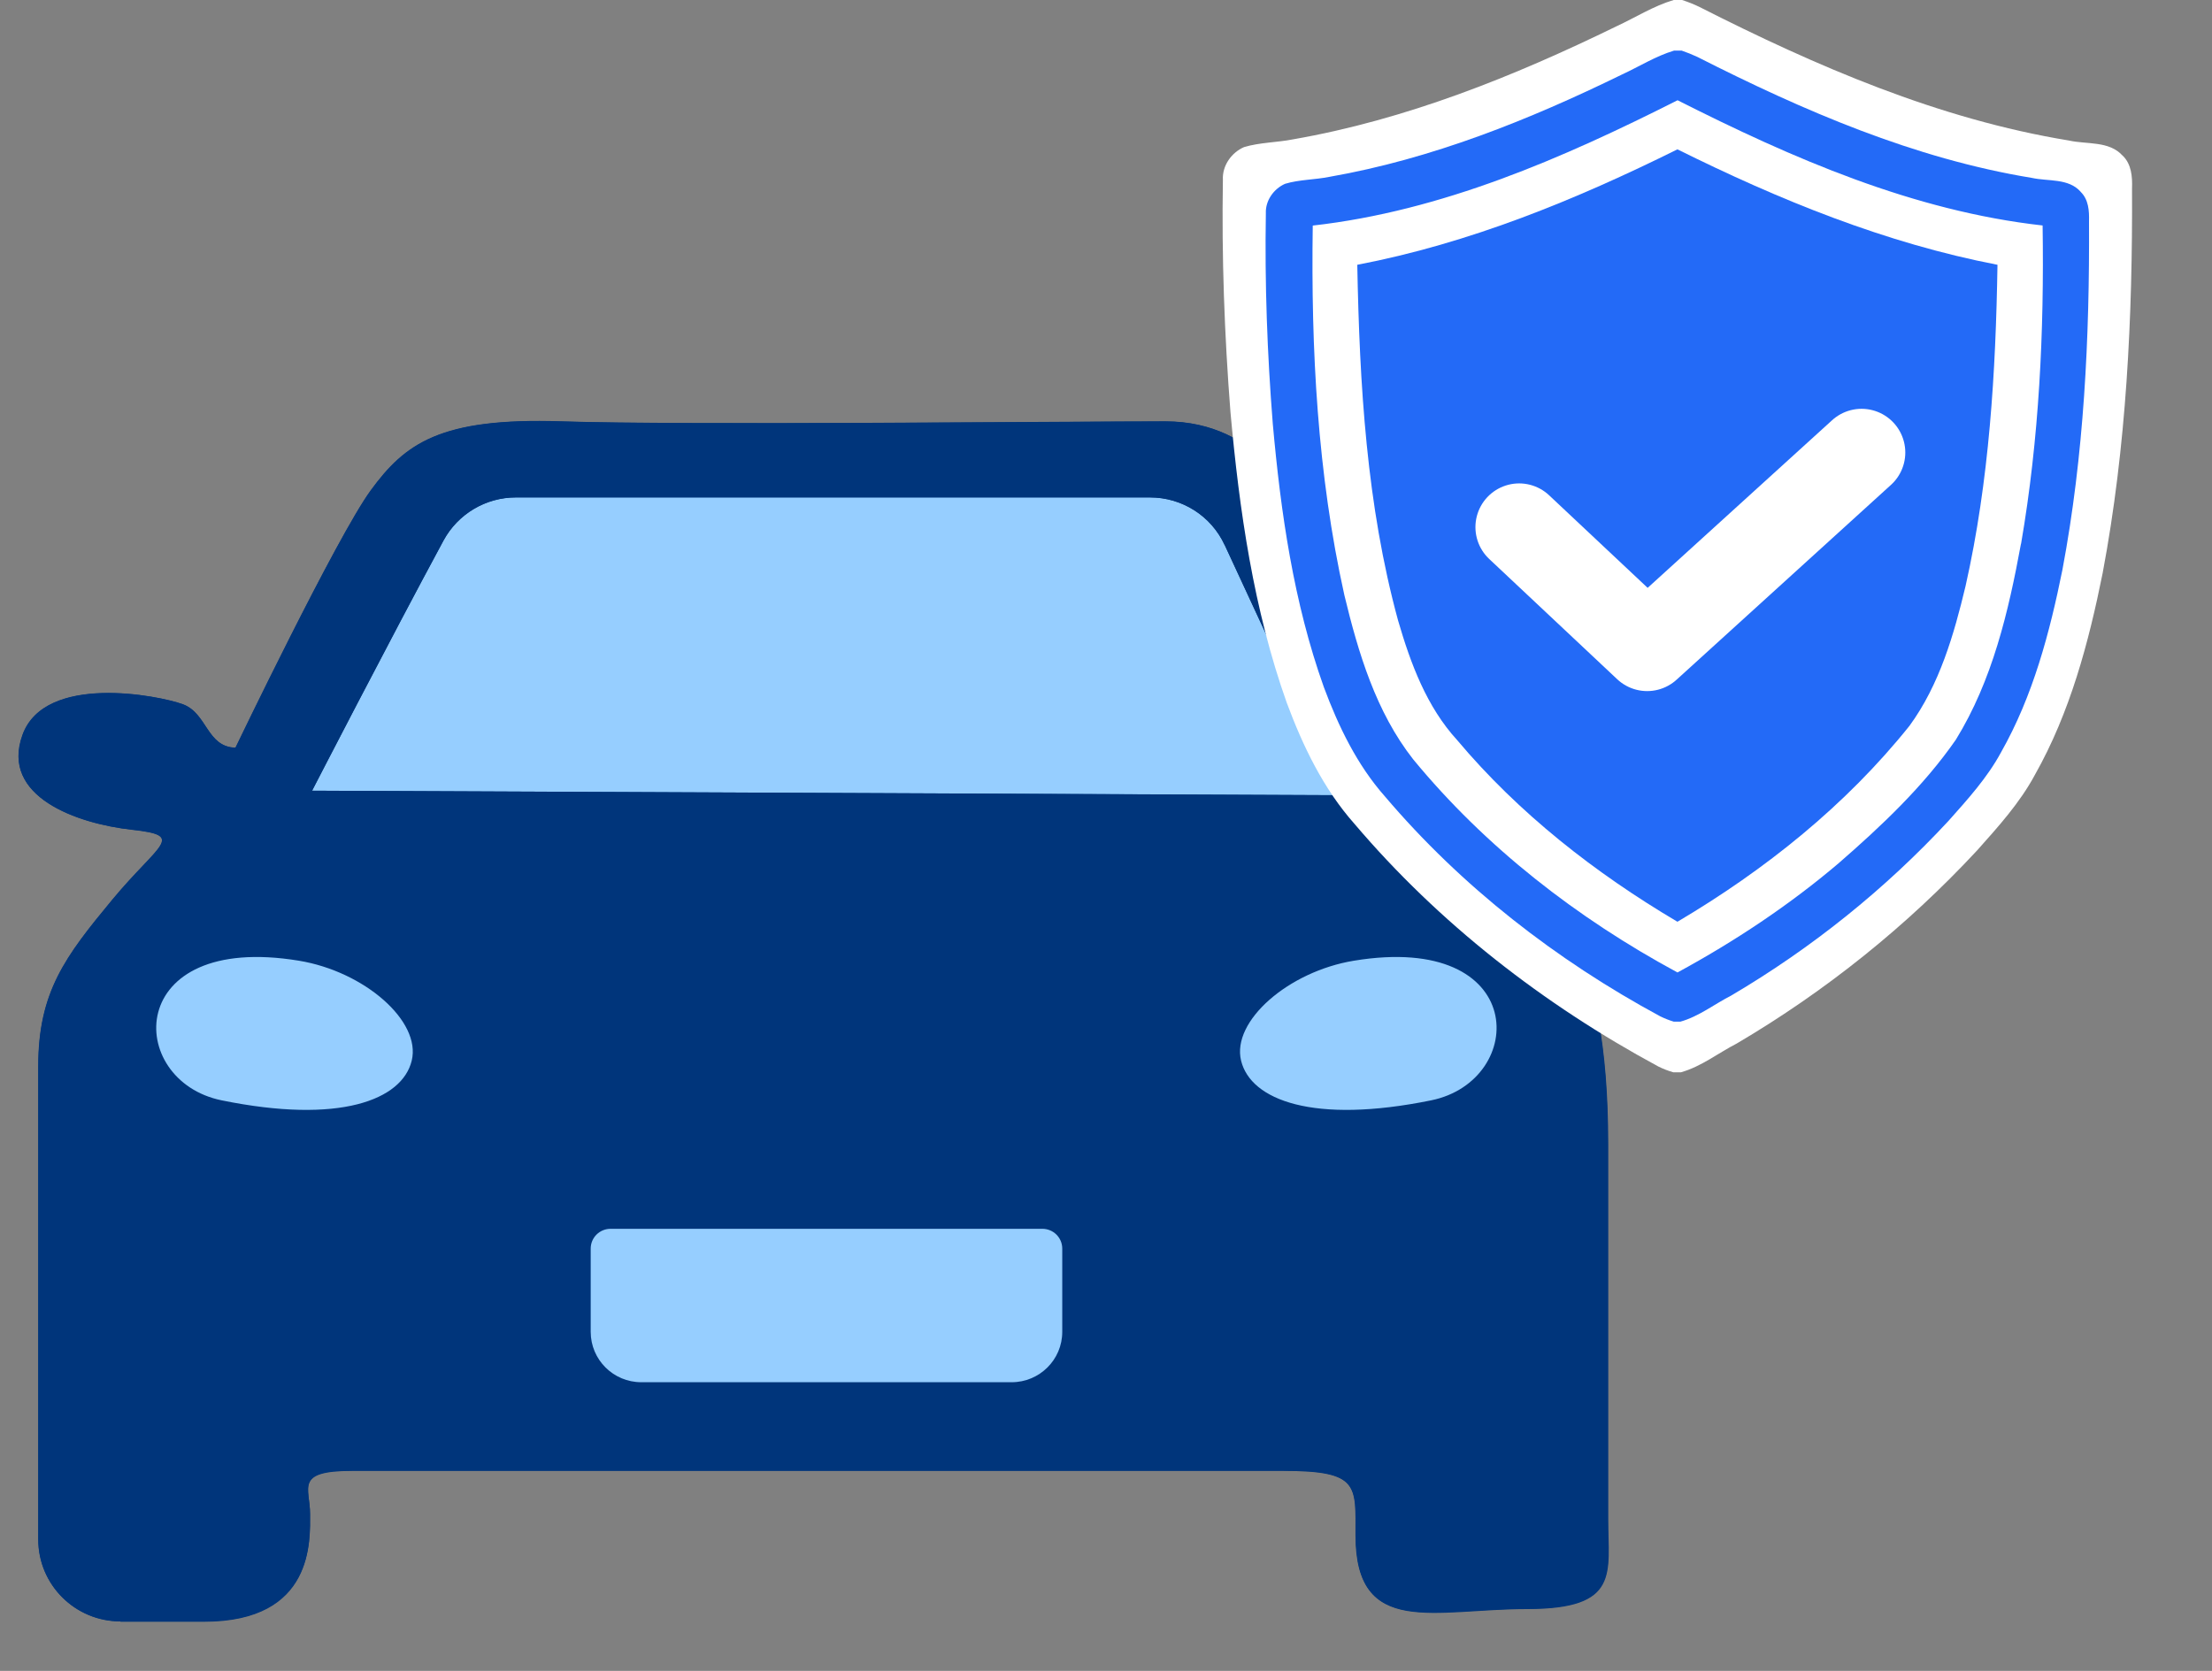 <?xml version="1.0" encoding="utf-8" ?>
<svg xmlns="http://www.w3.org/2000/svg" xmlns:xlink="http://www.w3.org/1999/xlink" width="45" height="34">
	<rect width="100%" height="100%" fill="#808080" stroke="none"/>
	<path fill="#00357B" transform="translate(0.378 8.569)" d="M2.074 24.425C1.151 24.425 0.403 23.68 0.403 22.76L0.403 13.133C0.403 11.617 0.95 10.899 1.905 9.746C2.86 8.594 3.418 8.438 2.305 8.316C1.192 8.193 -0.376 7.645 0.082 6.388C0.537 5.13 2.855 5.581 3.348 5.766C3.841 5.95 3.83 6.633 4.415 6.648C4.415 6.648 6.469 2.365 7.167 1.412C7.864 0.459 8.574 -0.073 11.045 0.008C13.517 0.089 21.383 0.008 23.332 0.008C25.281 0.008 26.013 1.645 26.339 2.166C26.664 2.687 28.191 5.744 28.314 6.057C28.437 6.37 28.42 6.999 28.983 6.383C29.546 5.768 30.584 5.382 31.449 5.59C32.315 5.798 33.351 6.346 32.621 7.52C31.891 8.695 30.186 8.015 29.957 8.059C29.728 8.103 29.537 8.949 30.358 9.291C31.178 9.634 32.339 10.651 32.339 14.708L32.339 22.345C32.339 23.439 32.592 24.173 30.694 24.173C28.796 24.173 27.205 24.766 27.205 22.683C27.205 21.664 27.287 21.362 25.738 21.362L6.782 21.362C5.607 21.362 5.93 21.71 5.93 22.238C5.93 22.766 6.025 24.431 3.773 24.431L2.072 24.431L2.074 24.425Z"/>
	<path fill="#96CEFF" transform="translate(6.348 10.121)" d="M18.567 0.966L20.928 6.06L0 5.968C0 5.968 1.588 2.887 2.675 0.876C2.967 0.337 3.533 0 4.146 0L17.047 0C17.701 0 18.292 0.377 18.565 0.968L18.565 0.968L18.567 0.966Z"/>
	<path fill="#00357B" transform="translate(0.375 8.565)" d="M31.448 5.59C30.583 5.382 29.545 5.77 28.982 6.383C28.419 6.999 28.437 6.37 28.313 6.057C28.19 5.744 26.664 2.687 26.338 2.166C26.013 1.645 25.28 0.008 23.331 0.008C21.382 0.008 13.516 0.089 11.044 0.008C8.574 -0.073 7.861 0.462 7.166 1.412C6.471 2.365 4.414 6.648 4.414 6.648C3.829 6.633 3.84 5.95 3.347 5.765C2.855 5.584 0.536 5.13 0.081 6.388C-0.375 7.645 1.194 8.193 2.305 8.316C3.418 8.438 2.859 8.594 1.904 9.746C0.95 10.899 0.402 11.617 0.402 13.133L0.402 22.76C0.402 23.68 1.15 24.425 2.074 24.425L2.074 24.425C2.074 24.425 3.774 24.427 3.774 24.427C6.024 24.427 5.932 22.76 5.932 22.234C5.932 21.708 5.611 21.357 6.783 21.357L25.733 21.357C27.282 21.357 27.2 21.66 27.2 22.678C27.2 24.76 28.791 24.168 30.689 24.168C32.587 24.168 32.334 23.434 32.334 22.341L32.334 14.704C32.334 10.647 31.171 9.63 30.352 9.286C29.534 8.942 29.726 8.099 29.952 8.055C30.181 8.011 31.886 8.69 32.616 7.516C33.346 6.342 32.31 5.794 31.443 5.586L31.448 5.59ZM5.974 7.525C5.974 7.525 7.562 4.444 8.648 2.433C8.941 1.894 9.506 1.557 10.12 1.557L23.021 1.557C23.674 1.557 24.266 1.934 24.539 2.525L24.539 2.525C24.539 2.525 26.899 7.617 26.899 7.617L5.971 7.525L5.974 7.525Z"/>
	<path fill="#96CEFF" transform="translate(12.017 25.004)" d="M8.561 3.122L1.029 3.122C0.46 3.122 0 2.662 0 2.097L0 0.403C0 0.18 0.18 0 0.405 0L9.188 0C9.412 0 9.593 0.18 9.593 0.403L9.593 2.097C9.593 2.664 9.131 3.122 8.563 3.122"/>
	<path fill="#96CEFF" transform="translate(3.178 19.473)" d="M2.904 0.076C4.235 0.295 5.394 1.305 5.198 2.109C5.003 2.913 3.727 3.406 1.331 2.917C-0.635 2.516 -0.668 -0.514 2.904 0.076L2.904 0.076Z"/>
	<path fill="#96CEFF" transform="translate(25.226 19.473)" d="M2.316 0.076C0.985 0.295 -0.174 1.305 0.022 2.109C0.217 2.913 1.493 3.406 3.889 2.917C5.855 2.516 5.888 -0.514 2.316 0.076L2.316 0.076L2.316 0.076Z"/>
	<path fill="white" transform="translate(24.872 0)" d="M18.312 3.17C18.037 2.861 17.582 2.942 17.216 2.859C14.566 2.425 12.076 1.347 9.698 0.14C9.586 0.085 9.467 0.039 9.348 0L9.177 0C8.763 0.123 8.398 0.357 8.009 0.537C5.923 1.555 3.737 2.434 1.436 2.835C1.104 2.901 0.761 2.896 0.437 2.993C0.18 3.104 -0.009 3.372 0.006 3.656C-0.02 5.234 0.037 6.813 0.16 8.386C0.341 10.387 0.629 12.4 1.306 14.302C1.634 15.184 2.052 16.052 2.681 16.762C4.397 18.784 6.528 20.44 8.862 21.7C8.961 21.75 9.065 21.79 9.172 21.82L9.322 21.82C9.738 21.704 10.081 21.428 10.461 21.233C12.269 20.168 13.921 18.843 15.347 17.307C15.778 16.823 16.218 16.339 16.526 15.765C17.241 14.499 17.619 13.077 17.903 11.664C18.389 9.083 18.514 6.452 18.501 3.832C18.51 3.597 18.49 3.341 18.312 3.168L18.312 3.17Z"/>
	<path fill="white" transform="translate(25.746 1.03)" d="M16.582 2.872C16.334 2.592 15.922 2.664 15.59 2.59C13.191 2.197 10.936 1.22 8.782 0.127C8.679 0.079 8.573 0.037 8.466 0L8.309 0C7.936 0.112 7.603 0.324 7.251 0.486C5.364 1.409 3.382 2.204 1.301 2.568C1.002 2.629 0.69 2.622 0.397 2.71C0.164 2.813 -0.005 3.054 0.006 3.31C-0.018 4.739 0.034 6.169 0.147 7.593C0.309 9.405 0.571 11.228 1.185 12.95C1.482 13.749 1.86 14.534 2.43 15.178C3.983 17.007 5.914 18.508 8.026 19.649C8.116 19.693 8.208 19.73 8.305 19.759L8.439 19.759C8.815 19.654 9.128 19.404 9.471 19.229C11.107 18.265 12.605 17.064 13.894 15.673C14.284 15.235 14.684 14.794 14.963 14.277C15.612 13.132 15.953 11.843 16.211 10.564C16.651 8.229 16.765 5.843 16.752 3.472C16.758 3.26 16.743 3.028 16.58 2.872L16.582 2.872Z"/>
	<path fill="#236AF7" transform="translate(25.746 1.03)" d="M16.582 2.872C16.334 2.592 15.922 2.664 15.59 2.59C13.191 2.197 10.936 1.22 8.782 0.127C8.679 0.079 8.573 0.037 8.466 0L8.309 0C7.936 0.112 7.603 0.324 7.251 0.486C5.364 1.409 3.382 2.204 1.301 2.568C1.002 2.629 0.69 2.622 0.397 2.71C0.164 2.813 -0.005 3.054 0.006 3.31C-0.018 4.739 0.034 6.169 0.147 7.593C0.309 9.405 0.571 11.228 1.185 12.95C1.482 13.749 1.86 14.534 2.43 15.178C3.983 17.007 5.914 18.508 8.026 19.649C8.116 19.693 8.208 19.73 8.305 19.759L8.439 19.759C8.815 19.654 9.128 19.404 9.471 19.229C11.107 18.265 12.605 17.064 13.894 15.673C14.284 15.235 14.684 14.794 14.963 14.277C15.612 13.132 15.953 11.843 16.211 10.564C16.651 8.229 16.765 5.843 16.752 3.472C16.758 3.26 16.743 3.028 16.58 2.872L16.582 2.872ZM15.672 10.04C15.408 11.48 15.065 12.945 14.288 14.203C13.597 15.198 12.707 16.037 11.798 16.828C10.747 17.719 9.592 18.484 8.38 19.143C6.253 17.995 4.306 16.484 2.769 14.619C1.977 13.611 1.603 12.356 1.306 11.131C0.734 8.559 0.597 5.913 0.635 3.286C3.378 2.977 5.94 1.856 8.38 0.624C10.817 1.856 13.384 2.977 16.129 3.284C16.164 5.543 16.054 7.812 15.672 10.043L15.672 10.04Z"/>
	<path fill="#236AF7" transform="translate(26.094 1.444)" d="M15.891 2.752C15.654 2.482 15.258 2.552 14.941 2.482C12.642 2.105 10.48 1.17 8.417 0.123C8.318 0.077 8.217 0.035 8.113 0L7.964 0C7.605 0.107 7.288 0.309 6.95 0.464C5.139 1.35 3.241 2.112 1.246 2.46C0.958 2.517 0.658 2.513 0.379 2.596C0.157 2.695 -0.008 2.927 0.005 3.172C-0.017 4.542 0.032 5.911 0.139 7.276C0.296 9.013 0.546 10.759 1.134 12.409C1.417 13.173 1.78 13.927 2.326 14.545C3.815 16.3 5.665 17.737 7.689 18.83C7.774 18.874 7.865 18.907 7.957 18.935L8.087 18.935C8.447 18.834 8.747 18.595 9.077 18.427C10.645 17.502 12.079 16.352 13.315 15.02C13.689 14.599 14.072 14.179 14.338 13.682C14.958 12.584 15.286 11.351 15.533 10.121C15.955 7.882 16.065 5.597 16.052 3.326C16.058 3.122 16.043 2.901 15.887 2.749L15.891 2.752ZM15.02 9.62C14.767 10.998 14.439 12.402 13.694 13.609C13.032 14.562 12.178 15.366 11.307 16.124C10.3 16.979 9.193 17.713 8.032 18.344C5.995 17.244 4.127 15.796 2.656 14.008C1.897 13.042 1.538 11.839 1.255 10.665C0.707 8.2 0.575 5.663 0.612 3.146C3.241 2.85 5.698 1.775 8.034 0.596C10.37 1.777 12.829 2.85 15.46 3.144C15.493 5.308 15.39 7.482 15.022 9.62L15.02 9.62Z"/>
	<path fill="#236AF7" transform="translate(27.612 3.039)" d="M0 2.349C0.046 4.78 0.187 7.236 0.831 9.591C1.084 10.459 1.41 11.342 2.032 12.021C3.284 13.511 4.839 14.727 6.513 15.717C8.295 14.663 9.938 13.349 11.234 11.73C11.845 10.893 12.138 9.876 12.375 8.884C12.857 6.741 12.989 4.537 13.024 2.349C10.745 1.91 8.581 1.027 6.513 0C4.443 1.027 2.281 1.913 0 2.349L0 2.349Z"/>
	<path fill="none" stroke="white" stroke-width="1.779" stroke-linecap="round" stroke-linejoin="round" transform="translate(30.905 9.208)" d="M0 1.518L2.604 3.965L6.966 0" fill-rule="evenodd"/>
</svg>
